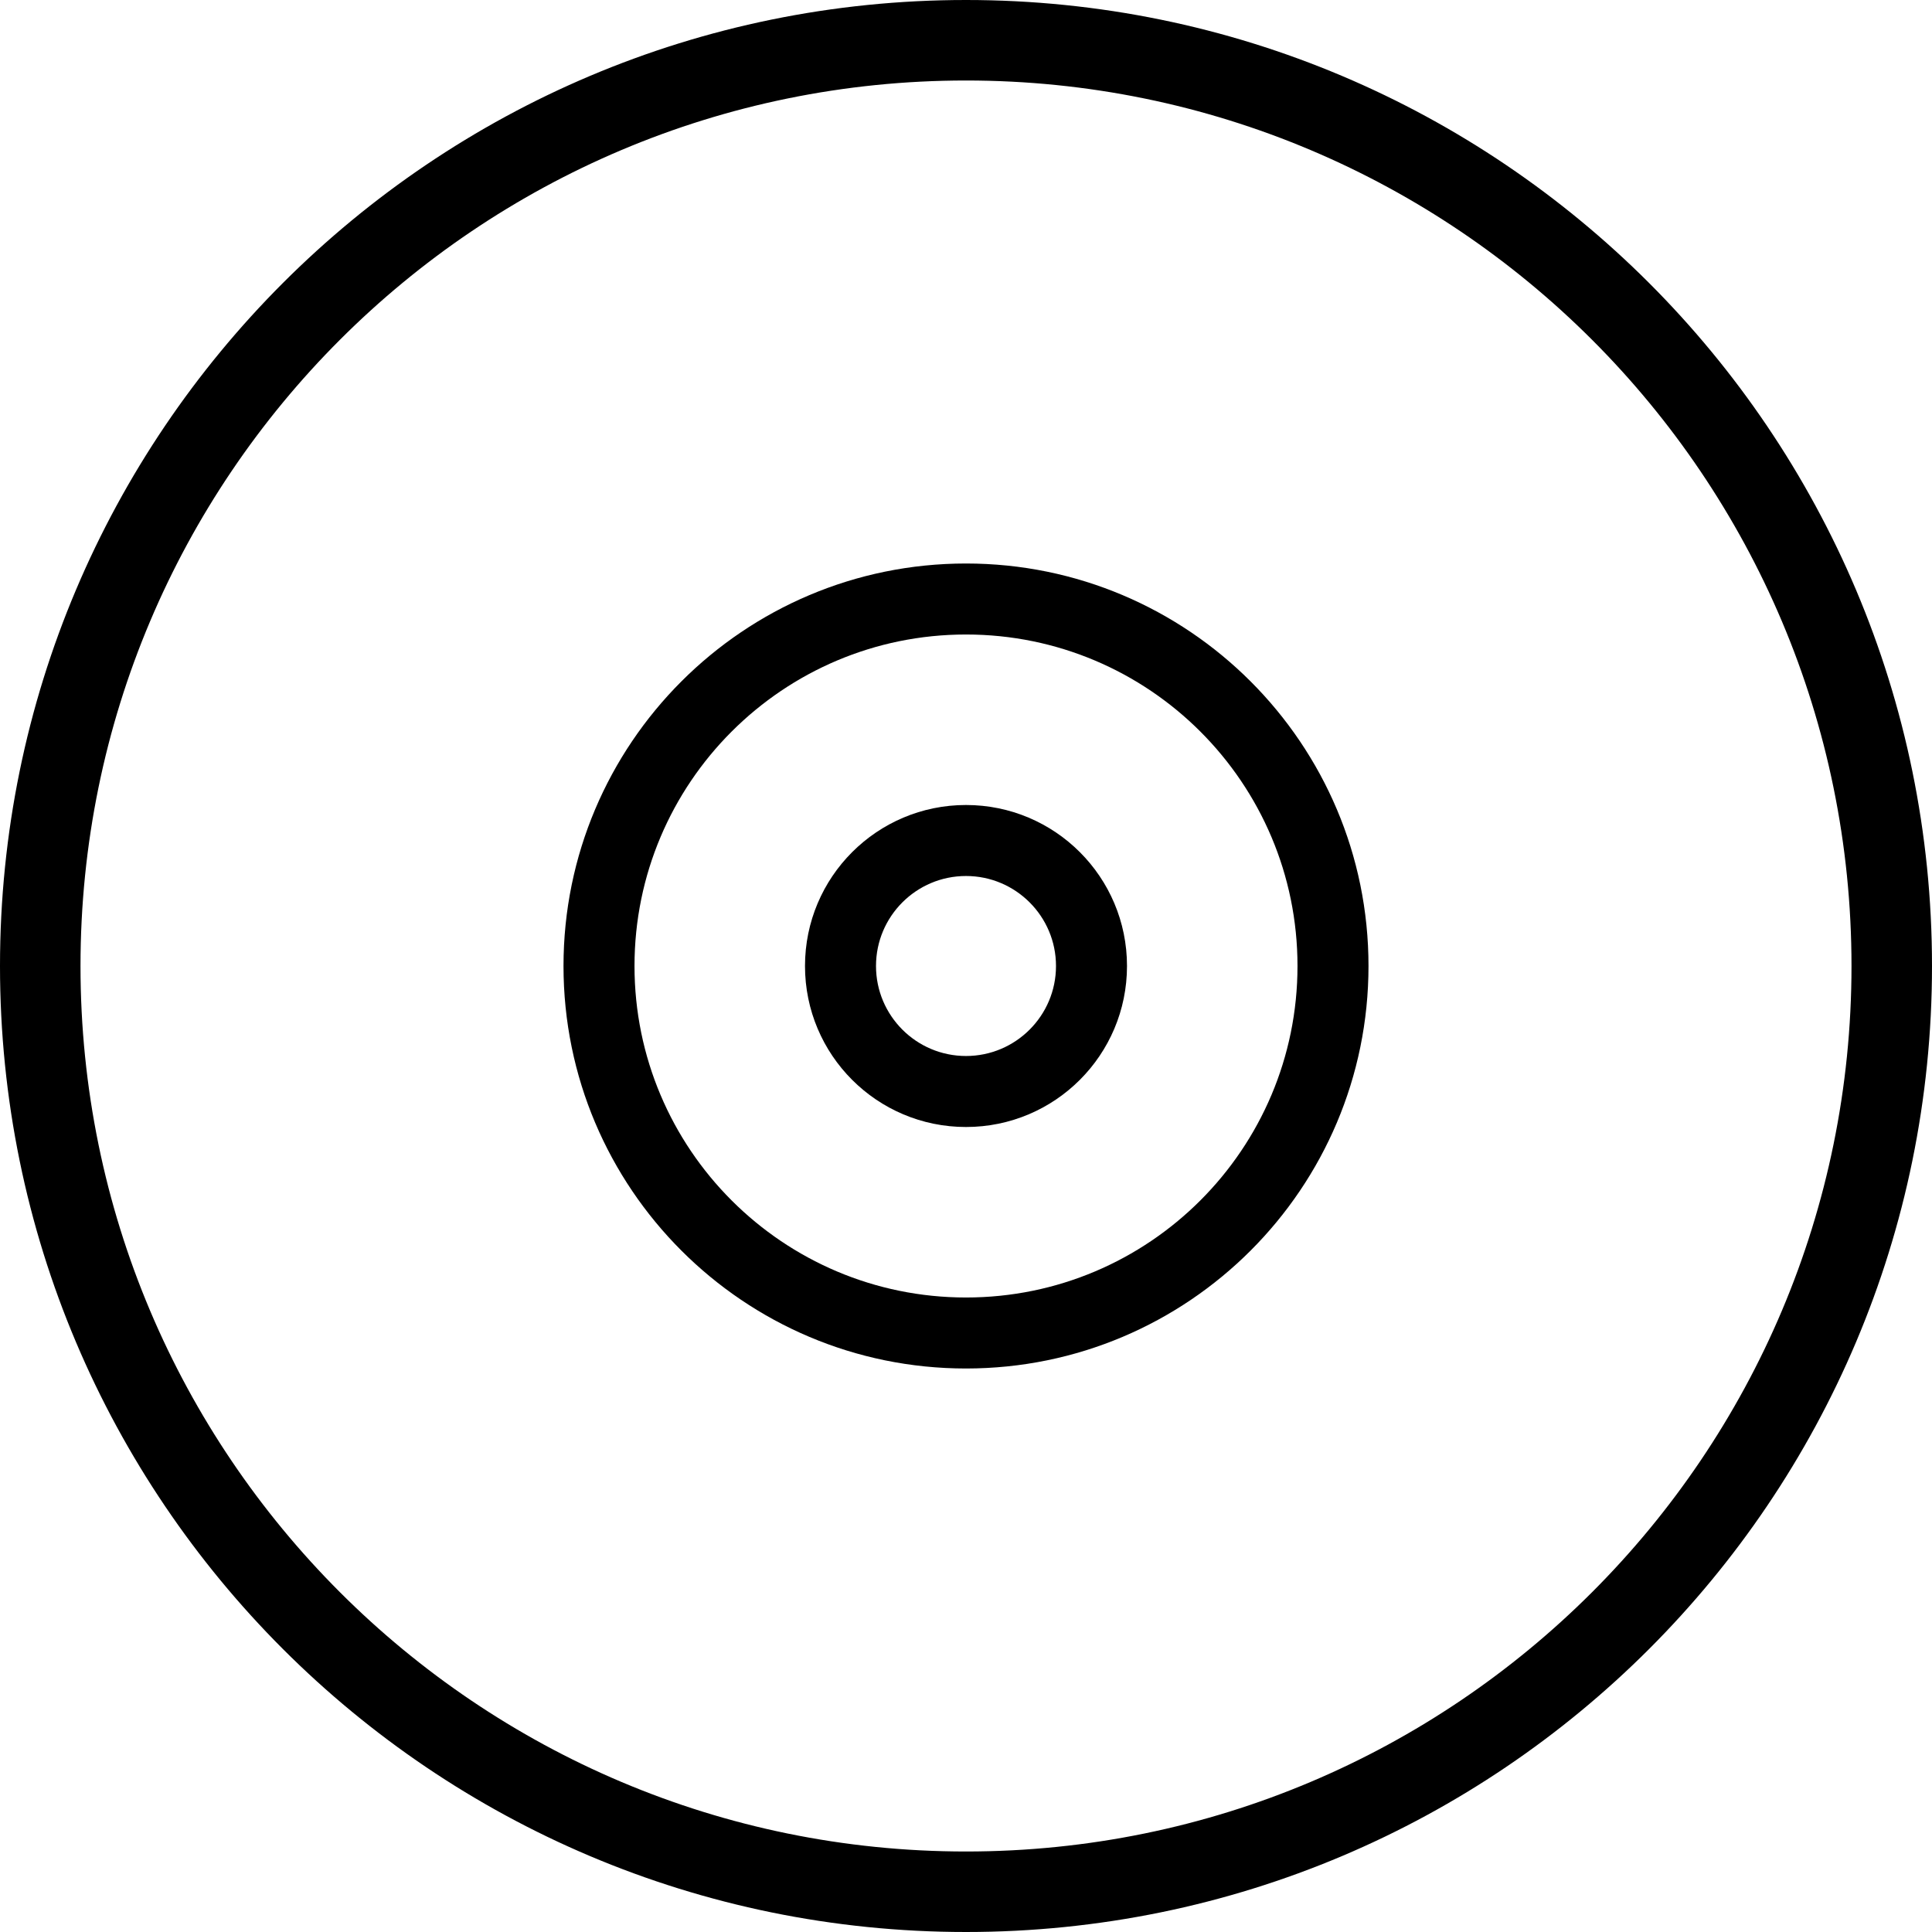 <svg width="24px" height="24px" viewBox="0 0 24 24" version="1.1" xmlns="http://www.w3.org/2000/svg" xmlns:xlink="http://www.w3.org/1999/xlink">
    <title>01 Fragments / VeIcons / 24px / Componenets/ Blue / 8</title>
    <desc>Created with Sketch.</desc>
    <g id="Icons-Images" stroke="none" stroke-width="1" fill="none" fill-rule="evenodd">
        <g id="Final-Icons" transform="translate(-809, -707)" fill="#000000">
            <g id="01-Fragments-/-VeIcons-/-24px-/-Componenets/-Blue-/-8" transform="translate(809, 707)">
                <g>
                    <path d="M12,14 C13.105,14 14,13.105 14,12 C14,10.895 13.105,10 12,10 C10.895,10 10,10.895 10,12 C10,13.105 10.895,14 12,14 Z M12,13.118 C11.383,13.118 10.882,12.617 10.882,12 C10.882,11.383 11.383,10.882 12,10.882 C12.617,10.882 13.118,11.383 13.118,12 C13.118,12.617 12.617,13.118 12,13.118 Z" id="Oval-Copy-57"></path>
                    <path d="M12,17 C14.761,17 17,14.761 17,12 C17,9.239 14.761,7 12,7 C9.239,7 7,9.239 7,12 C7,14.761 9.239,17 12,17 Z M12,16.118 C9.726,16.118 7.882,14.274 7.882,12 C7.882,9.726 9.726,7.882 12,7.882 C14.274,7.882 16.118,9.726 16.118,12 C16.118,14.274 14.274,16.118 12,16.118 Z" id="Oval-Copy-94"></path>
                    <path d="M12,24 C18.627,24 24,18.627 24,12 C24,5.373 18.627,0 12,0 C5.373,0 0,5.373 0,12 C0,18.627 5.373,24 12,24 Z M12,23 C5.925,23 1,18.075 1,12 C1,5.925 5.925,1 12,1 C18.075,1 23,5.925 23,12 C23,18.075 18.075,23 12,23 Z" id="Oval-Copy-97"></path>
                </g>
            </g>
        </g>
    </g>
</svg>